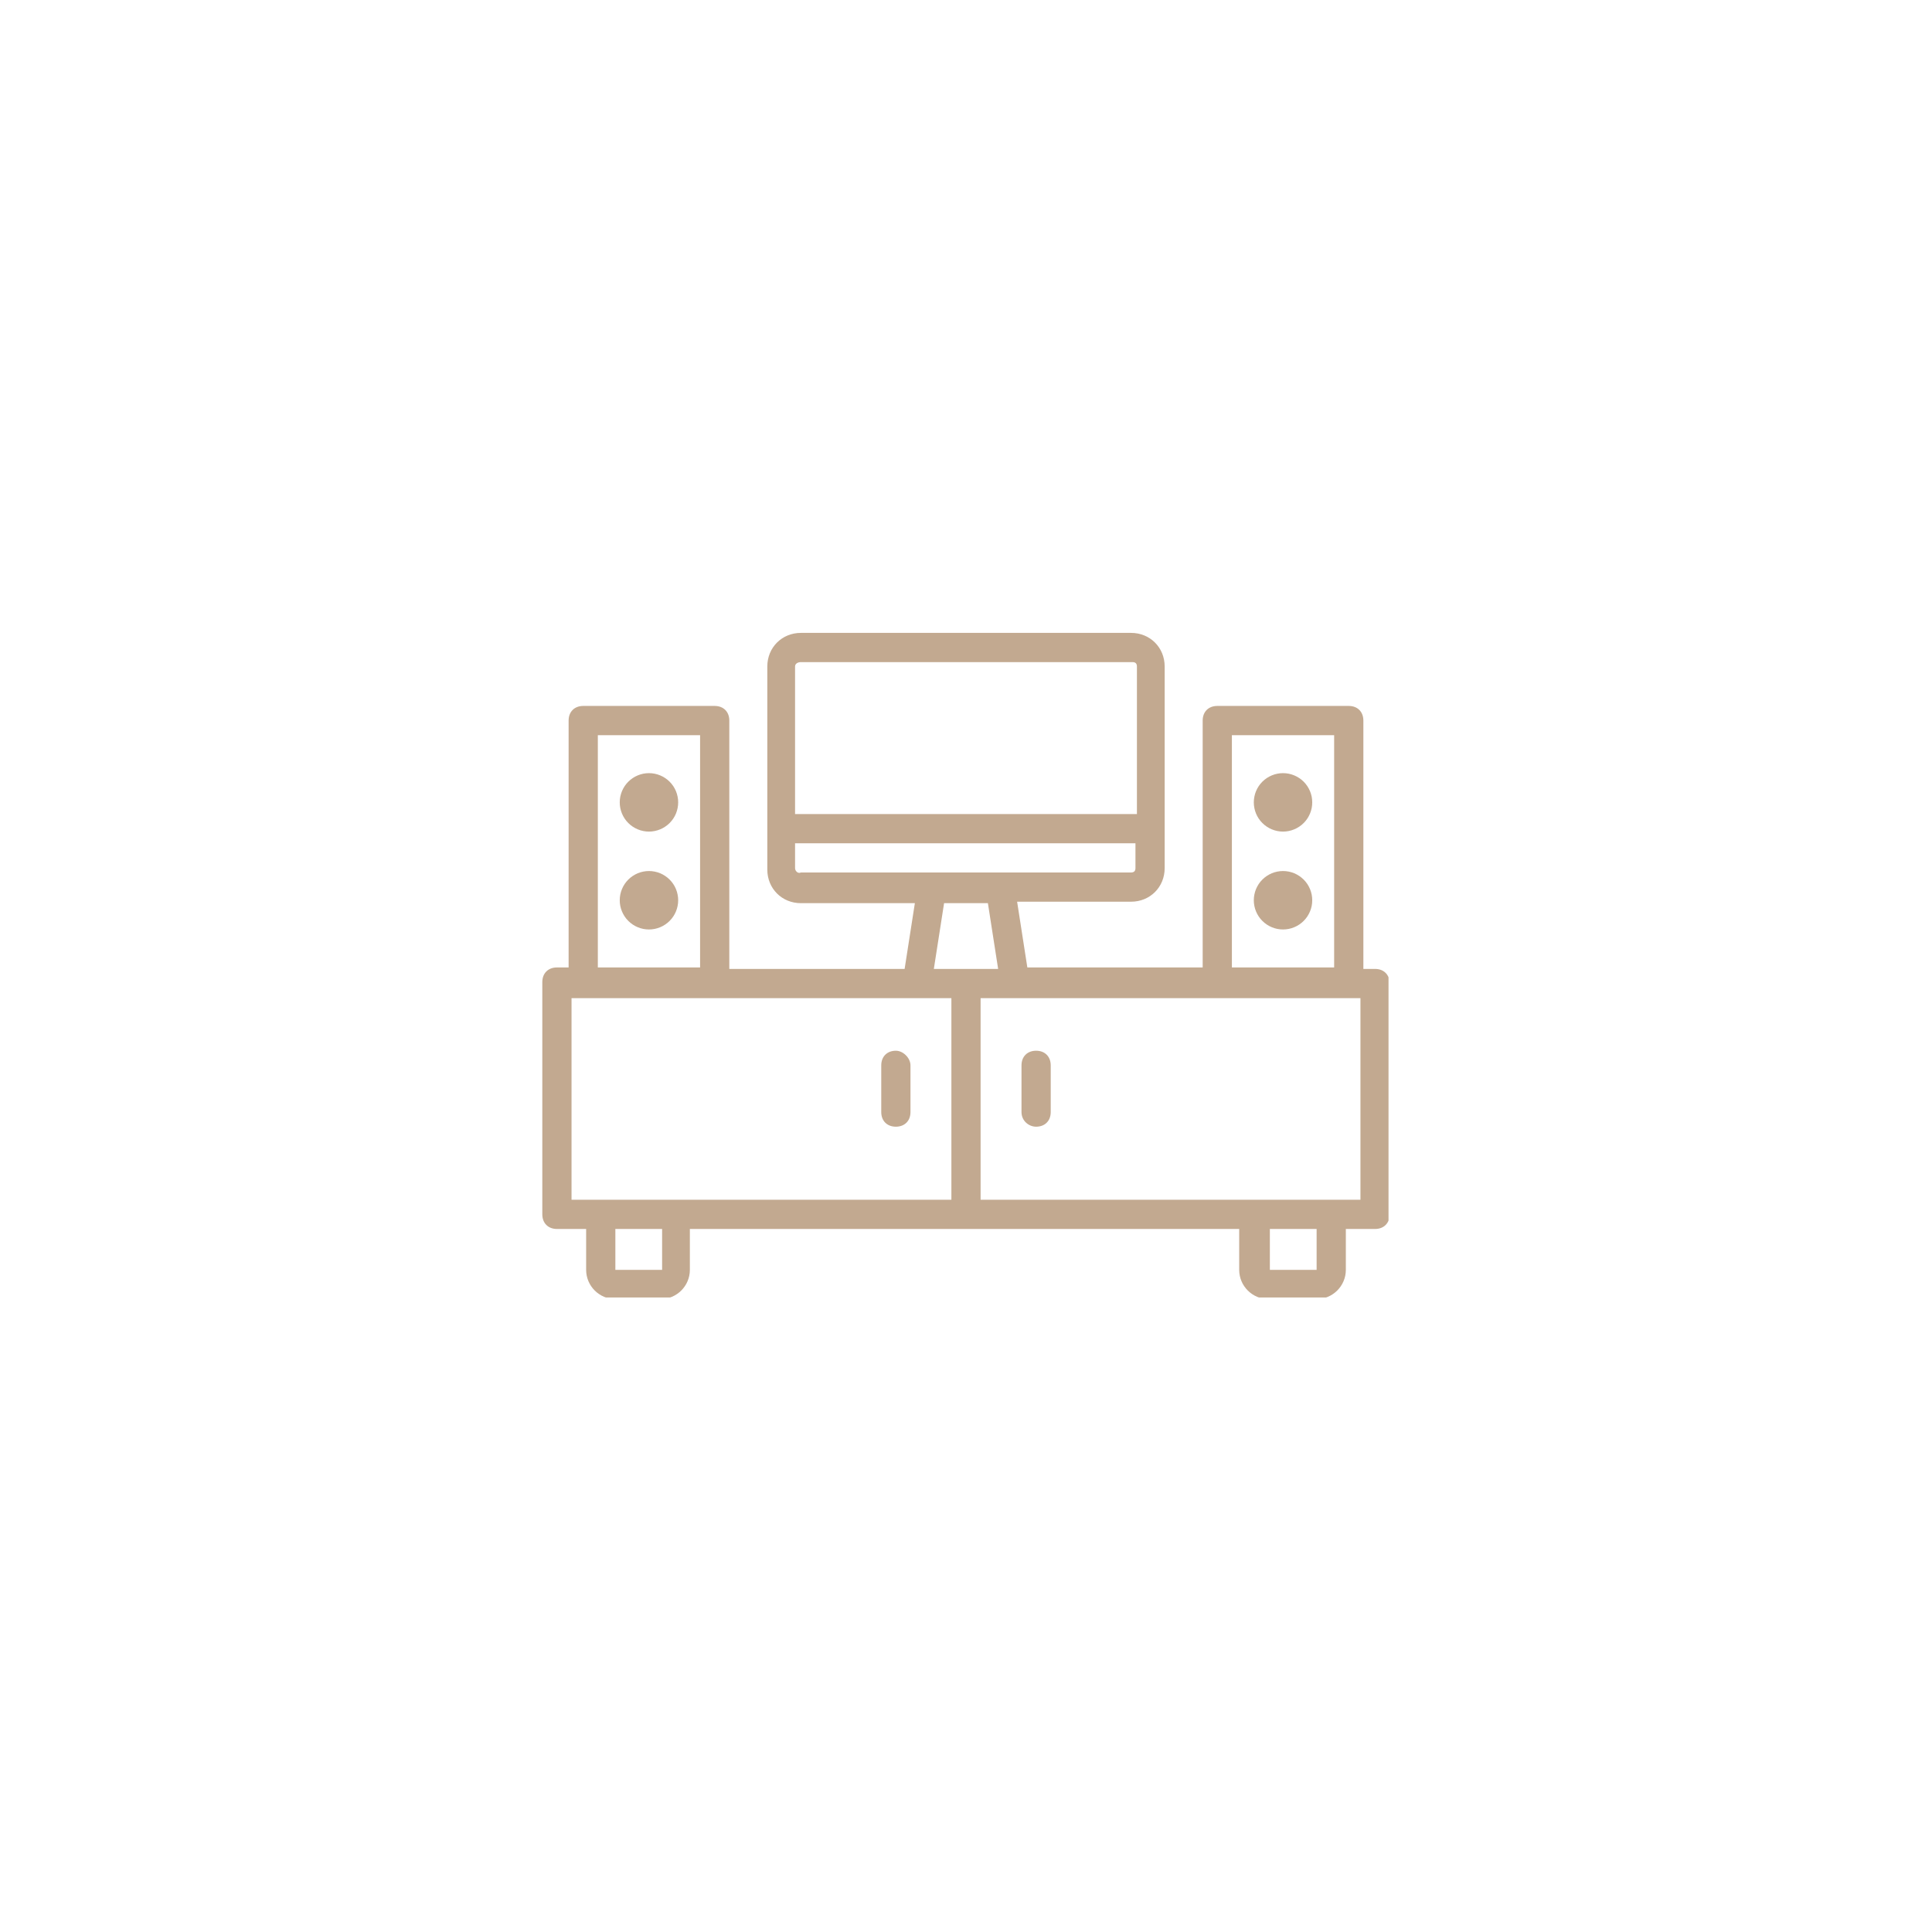 <?xml version="1.0" encoding="UTF-8"?>
<svg xmlns="http://www.w3.org/2000/svg" xmlns:xlink="http://www.w3.org/1999/xlink" width="500" zoomAndPan="magnify" viewBox="0 0 375 375" height="500" preserveAspectRatio="xMidYMid meet" version="1.0">
  <defs>
    <clipPath id="f65dbab998">
      <path d="M 105.262 122.84 L 269.512 122.84 L 269.512 251.84 L 105.262 251.84 Z M 105.262 122.84 " clip-rule="nonzero"></path>
    </clipPath>
  </defs>
  <g clip-path="url(#f65dbab998)">
    <path fill="#c2a990" d="M 266.898 188.066 L 264.629 188.066 L 264.629 139.859 C 264.629 138.156 263.496 137.023 261.793 137.023 L 236.273 137.023 C 234.57 137.023 233.438 138.156 233.438 139.859 L 233.438 187.781 L 199.406 187.781 L 197.422 175.02 L 219.543 175.02 C 223.227 175.02 226.062 172.184 226.062 168.5 L 226.062 129.367 C 226.062 125.68 223.227 122.844 219.543 122.844 L 155.453 122.844 C 151.77 122.844 148.934 125.68 148.934 129.367 L 148.934 168.781 C 148.934 172.469 151.77 175.305 155.453 175.305 L 177.574 175.305 L 175.586 188.066 L 141.559 188.066 L 141.559 139.859 C 141.559 138.156 140.426 137.023 138.723 137.023 L 113.203 137.023 C 111.5 137.023 110.367 138.156 110.367 139.859 L 110.367 187.781 L 108.098 187.781 C 106.395 187.781 105.262 188.918 105.262 190.617 L 105.262 235.707 C 105.262 237.406 106.395 238.543 108.098 238.543 L 113.77 238.543 L 113.77 246.48 C 113.77 249.602 116.32 252.152 119.441 252.152 L 128.23 252.152 C 131.352 252.152 133.902 249.602 133.902 246.48 L 133.902 238.543 L 240.527 238.543 L 240.527 246.48 C 240.527 249.602 243.078 252.152 246.199 252.152 L 255.555 252.152 C 258.676 252.152 261.227 249.602 261.227 246.48 L 261.227 238.543 L 266.898 238.543 C 268.602 238.543 269.734 237.406 269.734 235.707 L 269.734 190.902 C 269.734 189.199 268.602 188.066 266.898 188.066 Z M 239.109 142.695 L 258.957 142.695 L 258.957 187.781 L 239.109 187.781 Z M 155.453 128.516 L 219.824 128.516 C 220.391 128.516 220.676 128.797 220.676 129.367 L 220.676 158.008 L 154.32 158.008 L 154.32 129.367 C 154.32 128.797 154.887 128.516 155.453 128.516 Z M 154.32 168.5 L 154.32 163.68 L 220.391 163.68 L 220.391 168.5 C 220.391 169.066 220.109 169.348 219.543 169.348 L 155.453 169.348 C 154.887 169.633 154.32 169.066 154.32 168.5 Z M 183.246 175.305 L 191.75 175.305 L 193.738 188.066 L 181.258 188.066 Z M 116.039 142.695 L 135.887 142.695 L 135.887 187.781 L 116.039 187.781 Z M 110.934 193.738 L 184.664 193.738 L 184.664 232.871 L 110.934 232.871 Z M 128.516 246.48 L 119.441 246.48 L 119.441 238.543 L 128.516 238.543 Z M 255.555 246.48 L 246.48 246.48 L 246.48 238.543 L 255.555 238.543 Z M 264.062 232.871 L 190.332 232.871 L 190.332 193.738 L 264.062 193.738 Z M 264.062 232.871 " fill-opacity="1" fill-rule="nonzero"></path>
  </g>
  <path fill="#c2a990" d="M 254.703 155.738 C 254.703 156.109 254.668 156.48 254.598 156.844 C 254.523 157.211 254.414 157.562 254.273 157.91 C 254.129 158.254 253.957 158.578 253.75 158.891 C 253.543 159.199 253.309 159.484 253.043 159.75 C 252.781 160.012 252.492 160.246 252.184 160.453 C 251.875 160.66 251.547 160.836 251.203 160.977 C 250.859 161.121 250.504 161.227 250.141 161.301 C 249.773 161.375 249.406 161.41 249.035 161.41 C 248.66 161.41 248.293 161.375 247.926 161.301 C 247.562 161.227 247.207 161.121 246.863 160.977 C 246.52 160.836 246.191 160.66 245.883 160.453 C 245.574 160.246 245.285 160.012 245.023 159.75 C 244.758 159.484 244.523 159.199 244.316 158.891 C 244.109 158.578 243.938 158.254 243.793 157.91 C 243.652 157.562 243.543 157.211 243.473 156.844 C 243.398 156.48 243.363 156.109 243.363 155.738 C 243.363 155.367 243.398 154.996 243.473 154.633 C 243.543 154.266 243.652 153.91 243.793 153.566 C 243.938 153.223 244.109 152.898 244.316 152.586 C 244.523 152.277 244.758 151.992 245.023 151.727 C 245.285 151.465 245.574 151.23 245.883 151.023 C 246.191 150.816 246.52 150.641 246.863 150.5 C 247.207 150.355 247.562 150.25 247.926 150.176 C 248.293 150.102 248.66 150.066 249.035 150.066 C 249.406 150.066 249.773 150.102 250.141 150.176 C 250.504 150.25 250.859 150.355 251.203 150.5 C 251.547 150.641 251.875 150.816 252.184 151.023 C 252.492 151.23 252.781 151.465 253.043 151.727 C 253.309 151.992 253.543 152.277 253.75 152.586 C 253.957 152.898 254.129 153.223 254.273 153.566 C 254.414 153.91 254.523 154.266 254.598 154.633 C 254.668 154.996 254.703 155.367 254.703 155.738 Z M 254.703 155.738 " fill-opacity="1" fill-rule="nonzero"></path>
  <path fill="#c2a990" d="M 254.703 174.738 C 254.703 175.109 254.668 175.48 254.598 175.844 C 254.523 176.211 254.414 176.562 254.273 176.906 C 254.129 177.25 253.957 177.578 253.75 177.887 C 253.543 178.199 253.309 178.484 253.043 178.746 C 252.781 179.012 252.492 179.246 252.184 179.453 C 251.875 179.66 251.547 179.836 251.203 179.977 C 250.859 180.121 250.504 180.227 250.141 180.301 C 249.773 180.371 249.406 180.41 249.035 180.41 C 248.66 180.41 248.293 180.371 247.926 180.301 C 247.562 180.227 247.207 180.121 246.863 179.977 C 246.52 179.836 246.191 179.66 245.883 179.453 C 245.574 179.246 245.285 179.012 245.023 178.746 C 244.758 178.484 244.523 178.199 244.316 177.887 C 244.109 177.578 243.938 177.25 243.793 176.906 C 243.652 176.562 243.543 176.211 243.473 175.844 C 243.398 175.48 243.363 175.109 243.363 174.738 C 243.363 174.363 243.398 173.996 243.473 173.633 C 243.543 173.266 243.652 172.91 243.793 172.566 C 243.938 172.223 244.109 171.895 244.316 171.586 C 244.523 171.277 244.758 170.992 245.023 170.727 C 245.285 170.465 245.574 170.23 245.883 170.023 C 246.191 169.816 246.52 169.641 246.863 169.496 C 247.207 169.355 247.562 169.246 247.926 169.176 C 248.293 169.102 248.66 169.066 249.035 169.066 C 249.406 169.066 249.773 169.102 250.141 169.176 C 250.504 169.246 250.859 169.355 251.203 169.496 C 251.547 169.641 251.875 169.816 252.184 170.023 C 252.492 170.23 252.781 170.465 253.043 170.727 C 253.309 170.992 253.543 171.277 253.75 171.586 C 253.957 171.895 254.129 172.223 254.273 172.566 C 254.414 172.91 254.523 173.266 254.598 173.633 C 254.668 173.996 254.703 174.363 254.703 174.738 Z M 254.703 174.738 " fill-opacity="1" fill-rule="nonzero"></path>
  <path fill="#c2a990" d="M 131.633 155.738 C 131.633 156.109 131.598 156.48 131.523 156.844 C 131.453 157.211 131.344 157.562 131.203 157.91 C 131.059 158.254 130.887 158.578 130.68 158.891 C 130.473 159.199 130.234 159.484 129.973 159.75 C 129.711 160.012 129.422 160.246 129.113 160.453 C 128.805 160.66 128.477 160.836 128.133 160.977 C 127.789 161.121 127.434 161.227 127.07 161.301 C 126.703 161.375 126.336 161.41 125.961 161.41 C 125.59 161.41 125.223 161.375 124.855 161.301 C 124.492 161.227 124.137 161.121 123.793 160.977 C 123.449 160.836 123.121 160.66 122.812 160.453 C 122.5 160.246 122.215 160.012 121.953 159.75 C 121.688 159.484 121.453 159.199 121.246 158.891 C 121.039 158.578 120.867 158.254 120.723 157.91 C 120.582 157.562 120.473 157.211 120.398 156.844 C 120.328 156.48 120.289 156.109 120.293 155.738 C 120.289 155.367 120.328 154.996 120.398 154.633 C 120.473 154.266 120.582 153.91 120.723 153.566 C 120.867 153.223 121.039 152.898 121.246 152.586 C 121.453 152.277 121.688 151.992 121.953 151.727 C 122.215 151.465 122.5 151.23 122.812 151.023 C 123.121 150.816 123.449 150.641 123.793 150.5 C 124.137 150.355 124.492 150.25 124.855 150.176 C 125.223 150.102 125.59 150.066 125.961 150.066 C 126.336 150.066 126.703 150.102 127.07 150.176 C 127.434 150.25 127.789 150.355 128.133 150.5 C 128.477 150.641 128.805 150.816 129.113 151.023 C 129.422 151.23 129.711 151.465 129.973 151.727 C 130.234 151.992 130.473 152.277 130.68 152.586 C 130.887 152.898 131.059 153.223 131.203 153.566 C 131.344 153.91 131.453 154.266 131.523 154.633 C 131.598 154.996 131.633 155.367 131.633 155.738 Z M 131.633 155.738 " fill-opacity="1" fill-rule="nonzero"></path>
  <path fill="#c2a990" d="M 131.633 174.738 C 131.633 175.109 131.598 175.48 131.523 175.844 C 131.453 176.211 131.344 176.562 131.203 176.906 C 131.059 177.25 130.887 177.578 130.68 177.887 C 130.473 178.199 130.234 178.484 129.973 178.746 C 129.711 179.012 129.422 179.246 129.113 179.453 C 128.805 179.66 128.477 179.836 128.133 179.977 C 127.789 180.121 127.434 180.227 127.07 180.301 C 126.703 180.371 126.336 180.41 125.961 180.41 C 125.59 180.41 125.223 180.371 124.855 180.301 C 124.492 180.227 124.137 180.121 123.793 179.977 C 123.449 179.836 123.121 179.66 122.812 179.453 C 122.5 179.246 122.215 179.012 121.953 178.746 C 121.688 178.484 121.453 178.199 121.246 177.887 C 121.039 177.578 120.867 177.25 120.723 176.906 C 120.582 176.562 120.473 176.211 120.398 175.844 C 120.328 175.48 120.289 175.109 120.293 174.738 C 120.289 174.363 120.328 173.996 120.398 173.633 C 120.473 173.266 120.582 172.91 120.723 172.566 C 120.867 172.223 121.039 171.895 121.246 171.586 C 121.453 171.277 121.688 170.992 121.953 170.727 C 122.215 170.465 122.5 170.23 122.812 170.023 C 123.121 169.816 123.449 169.641 123.793 169.496 C 124.137 169.355 124.492 169.246 124.855 169.176 C 125.223 169.102 125.59 169.066 125.961 169.066 C 126.336 169.066 126.703 169.102 127.07 169.176 C 127.434 169.246 127.789 169.355 128.133 169.496 C 128.477 169.641 128.805 169.816 129.113 170.023 C 129.422 170.23 129.711 170.465 129.973 170.727 C 130.234 170.992 130.473 171.277 130.68 171.586 C 130.887 171.895 131.059 172.223 131.203 172.566 C 131.344 172.91 131.453 173.266 131.523 173.633 C 131.598 173.996 131.633 174.363 131.633 174.738 Z M 131.633 174.738 " fill-opacity="1" fill-rule="nonzero"></path>
  <path fill="#c2a990" d="M 173.887 203.945 C 172.184 203.945 171.051 205.078 171.051 206.781 L 171.051 215.855 C 171.051 217.559 172.184 218.691 173.887 218.691 C 175.586 218.691 176.723 217.559 176.723 215.855 L 176.723 206.781 C 176.723 205.363 175.305 203.945 173.887 203.945 Z M 173.887 203.945 " fill-opacity="1" fill-rule="nonzero"></path>
  <path fill="#c2a990" d="M 201.109 218.691 C 202.812 218.691 203.945 217.559 203.945 215.855 L 203.945 206.781 C 203.945 205.078 202.812 203.945 201.109 203.945 C 199.406 203.945 198.273 205.078 198.273 206.781 L 198.273 215.855 C 198.273 217.559 199.691 218.691 201.109 218.691 Z M 201.109 218.691 " fill-opacity="1" fill-rule="nonzero"></path>
</svg>
